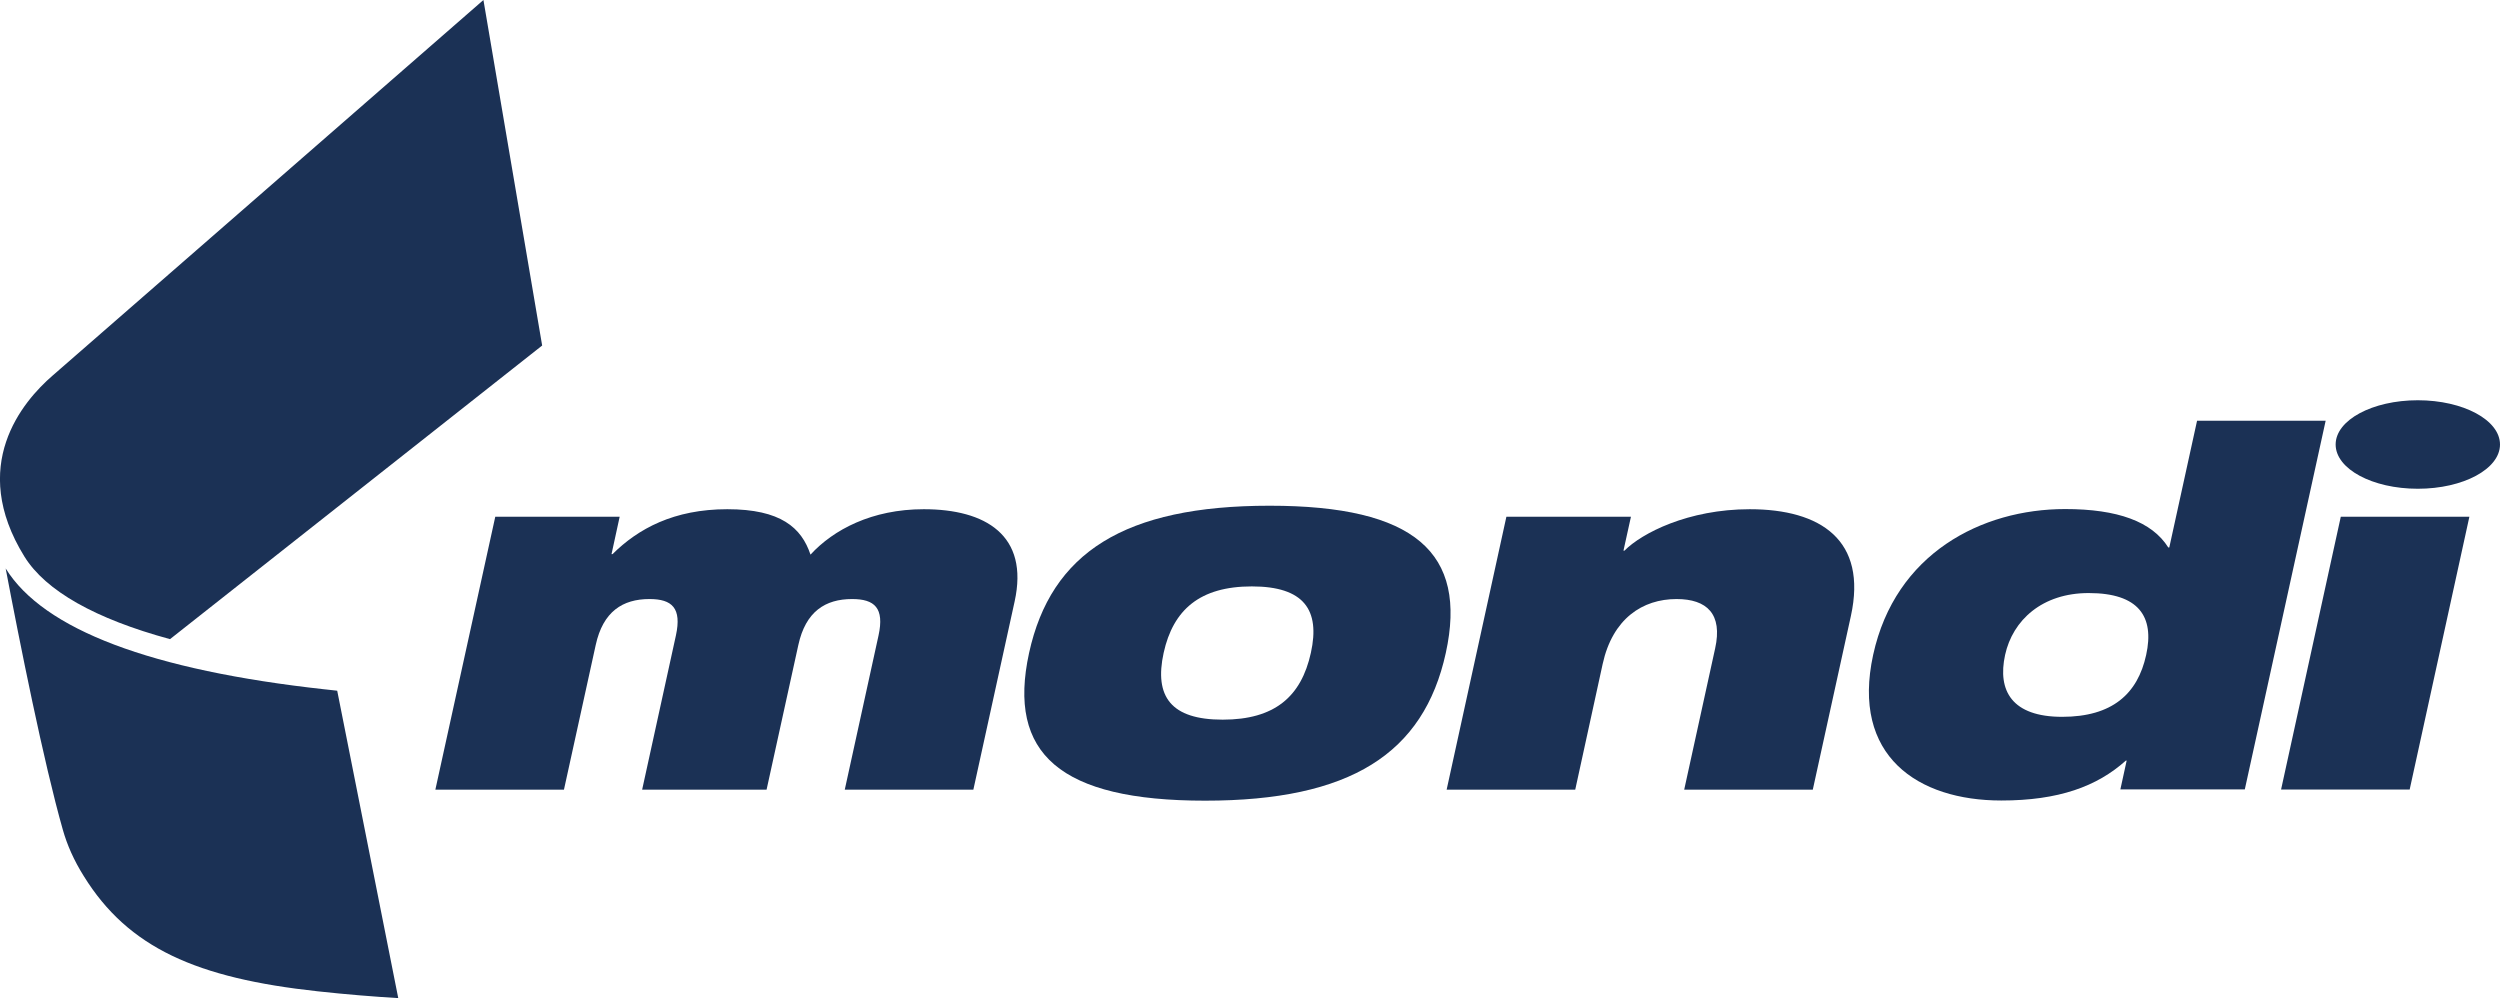 <?xml version="1.0" encoding="UTF-8"?>
<svg id="PHOTOREDUCT" xmlns="http://www.w3.org/2000/svg" viewBox="0 0 150.28 60">
  <defs>
    <style>
      .cls-1 {
        fill-rule: evenodd;
      }

      .cls-1, .cls-2 {
        fill: #1b3155;
      }
    </style>
  </defs>
  <path class="cls-1" d="M150.28,26.72c0,1.47-2.21,2.66-4.94,2.66s-4.94-1.19-4.94-2.66,2.21-2.66,4.94-2.66,4.94,1.19,4.94,2.66Z"/>
  <path class="cls-2" d="M19.54,41.44c-10.45-1.15-16.92-3.59-19.2-7.27.84,4.42,2.28,11.65,3.44,15.72.25.88.65,1.81,1.26,2.78,2.67,4.31,6.78,6.13,14.06,6.92,1.73.19,3.38.32,4.84.41l-3.67-18.48c-.23-.02-.47-.05-.72-.08ZM10.22,38.42l22.37-17.65L29.06,0S3.73,22.09,3.17,22.57c-1.83,1.58-5.08,5.43-1.7,10.89,1.28,2.06,4.26,3.74,8.75,4.96Z"/>
  <path class="cls-2" d="M29.77,31.06h7.48l-.49,2.25h.06c1.54-1.53,3.69-2.7,6.9-2.7s4.46,1.11,5,2.73c1.38-1.5,3.69-2.73,6.81-2.73,3.71,0,6.34,1.56,5.46,5.55l-2.48,11.31h-7.73l2.03-9.27c.36-1.65-.23-2.19-1.59-2.19-1.61,0-2.79.75-3.23,2.76l-1.91,8.7h-7.48l2.03-9.27c.36-1.65-.23-2.19-1.59-2.19-1.61,0-2.79.75-3.23,2.76l-1.91,8.7h-7.73l3.6-16.4Z"/>
  <path class="cls-2" d="M76.32,30.4c8.72,0,11.91,2.82,10.59,8.85-1.33,6.06-5.75,8.88-14.47,8.88s-11.9-2.82-10.58-8.88c1.32-6.03,5.74-8.85,14.46-8.85ZM73.5,43.26c3.12,0,4.72-1.38,5.3-4.02.57-2.58-.42-3.99-3.55-3.99s-4.73,1.41-5.3,3.99c-.58,2.64.45,4.02,3.54,4.02Z"/>
  <path class="cls-2" d="M90.56,31.06h7.48l-.45,2.04h.06c1.04-1.05,3.83-2.49,7.53-2.49,4.27,0,7.08,1.86,6.08,6.42l-2.29,10.44h-7.73l1.86-8.49c.46-2.07-.49-2.97-2.32-2.97-2.04,0-3.84,1.17-4.44,3.9l-1.65,7.56h-7.73l3.59-16.4Z"/>
  <path class="cls-2" d="M127.85,45.72h-.06c-1.74,1.56-4.05,2.4-7.49,2.4-5.01,0-9.03-2.67-7.7-8.76,1.33-6.09,6.52-8.76,11.54-8.76,3.15,0,5.22.75,6.2,2.31h.06l1.67-7.62h7.73l-4.86,22.16h-7.48l.38-1.74ZM125.55,35.65c-2.78,0-4.56,1.62-5.02,3.72-.47,2.16.42,3.72,3.43,3.72s4.54-1.38,5.05-3.72c.51-2.31-.45-3.72-3.45-3.72Z"/>
  <polygon class="cls-2" points="140.71 31.06 148.44 31.06 144.85 47.46 137.12 47.46 140.71 31.06"/>
</svg>